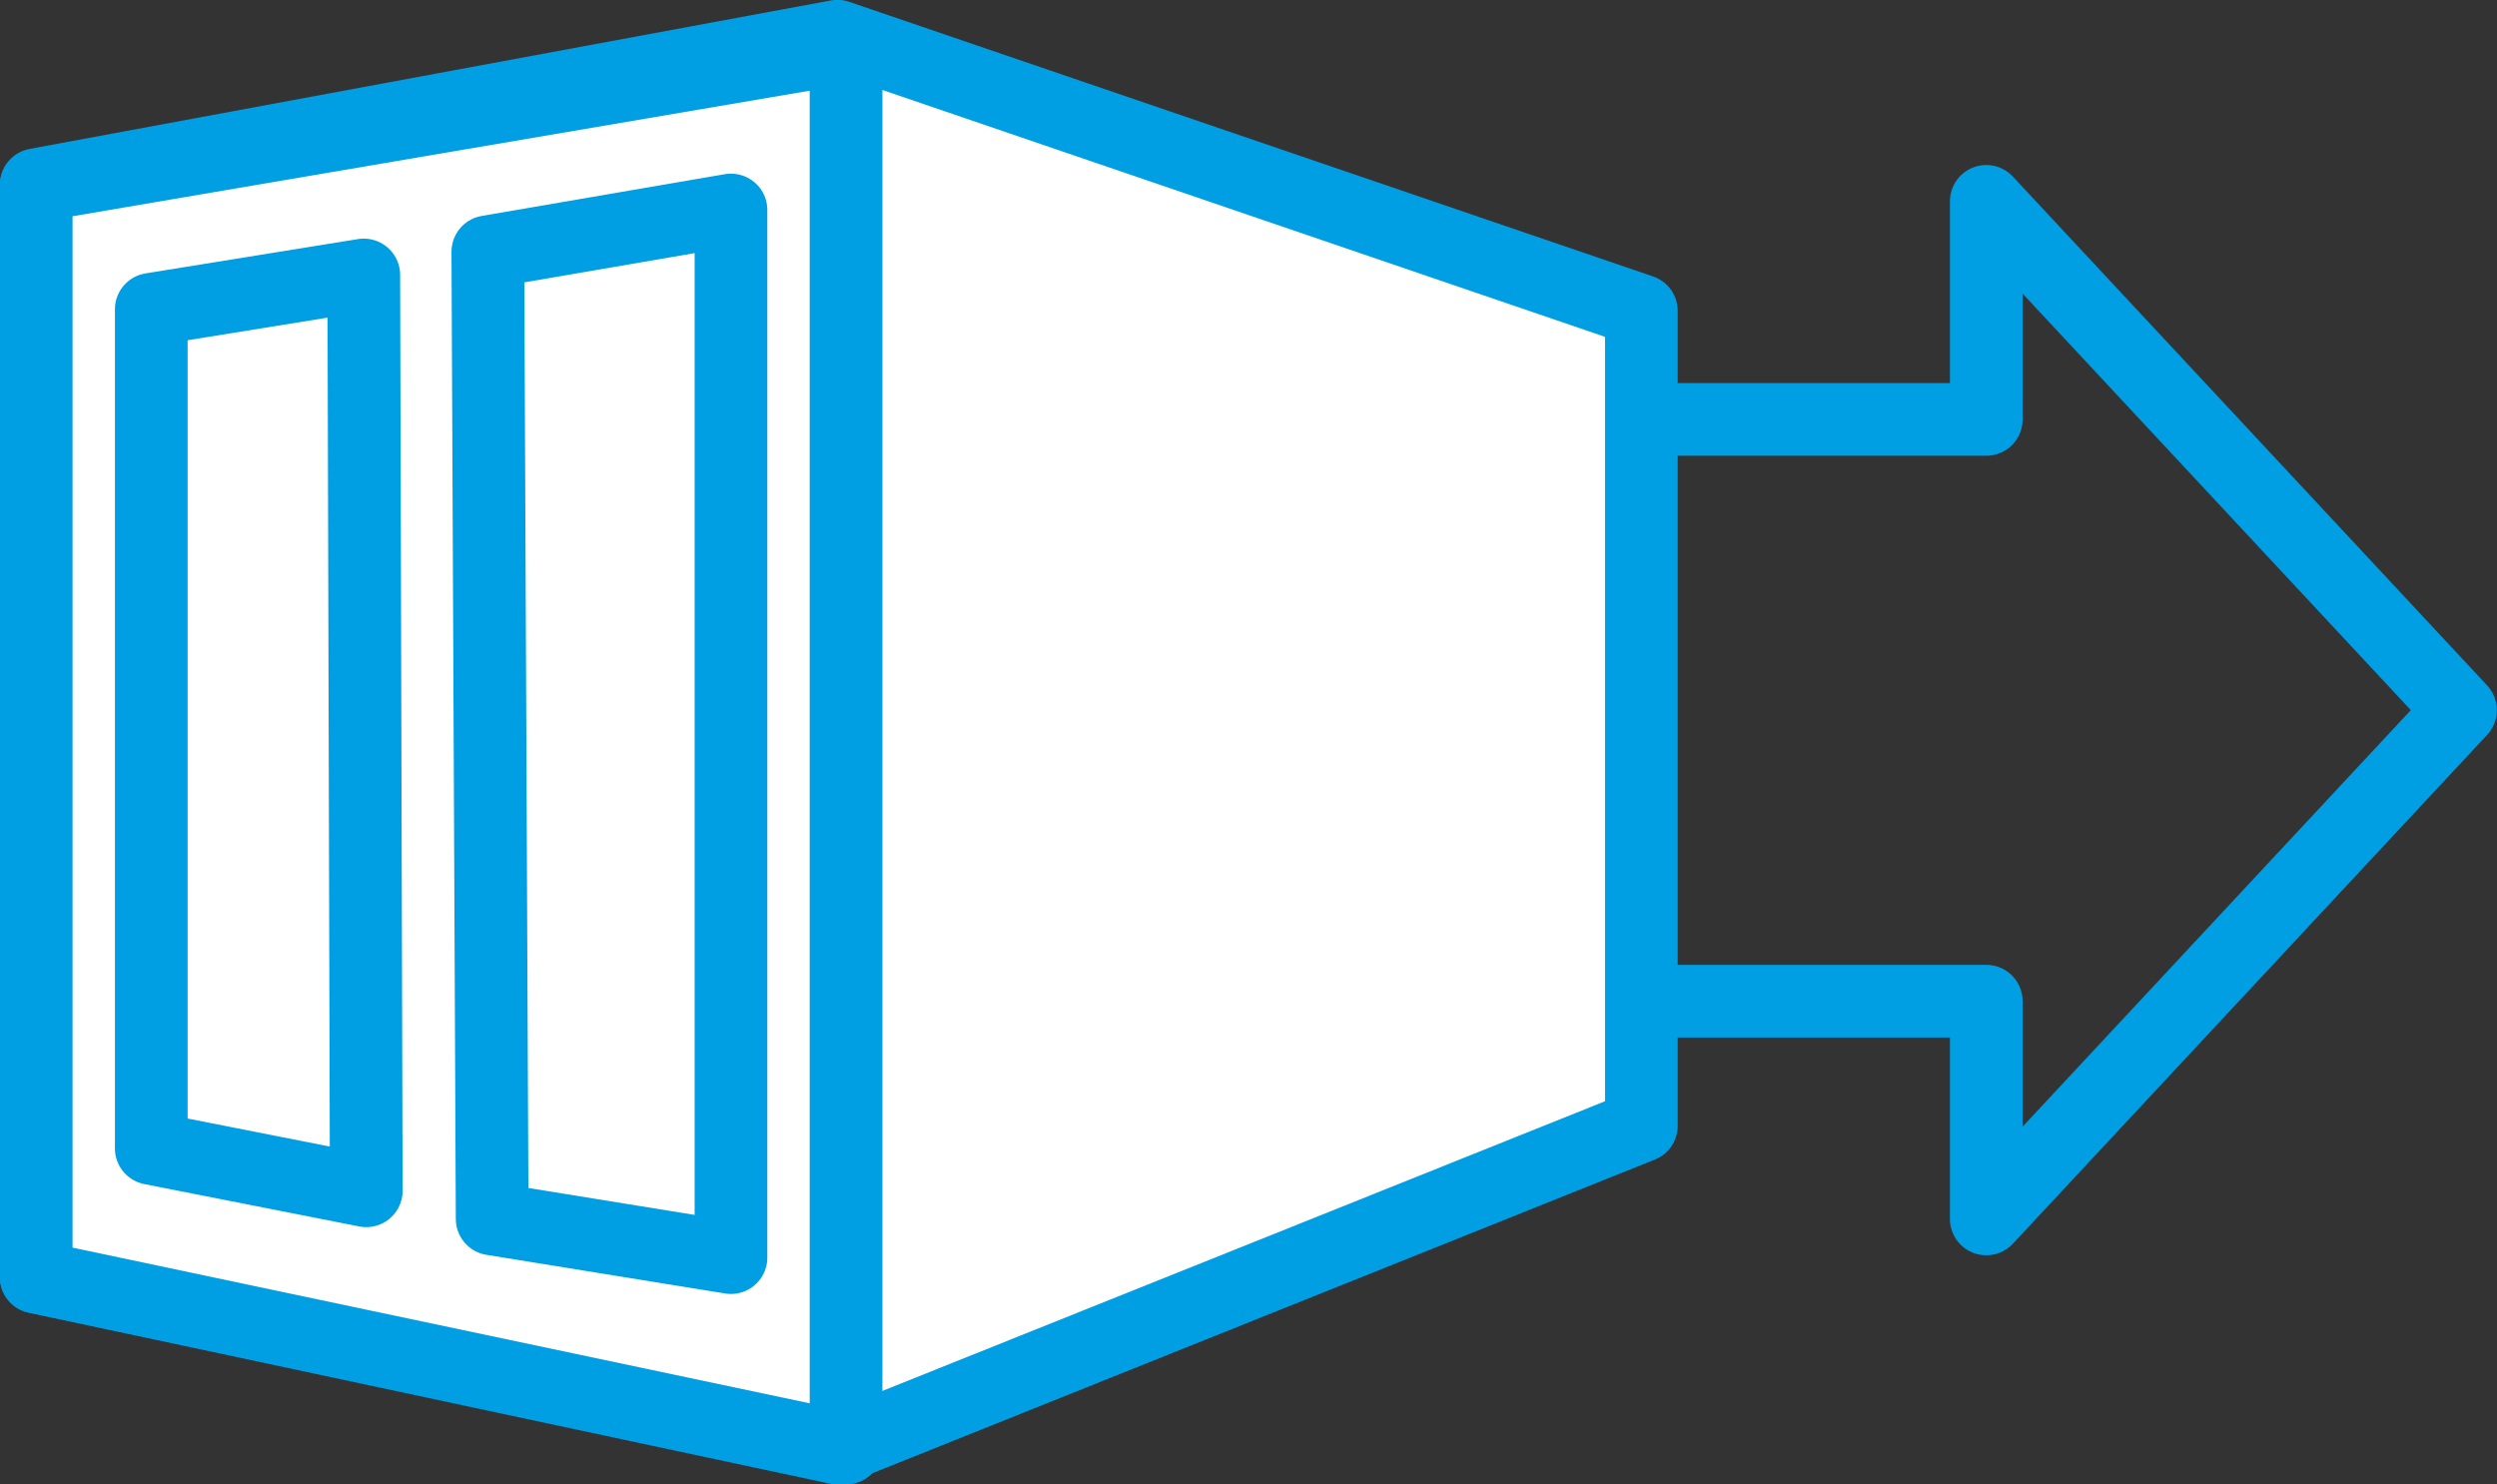 <svg viewBox="0 0 80.72 47.99" xmlns="http://www.w3.org/2000/svg"><rect x="0" y="0" width="80.72" height="47.99" fill="#333333" stroke="none"/><defs><style>.cls-1{fill:none;}.cls-1,.cls-2{stroke:#009ee3;stroke-linecap:round;stroke-linejoin:round;stroke-width:2.35px;}.cls-2{fill:#fff;}</style></defs><g data-name="レイヤー 2"><g data-name="レイヤー 1"> <polyline class="cls-1" points="53.75 32.37 64.21 32.37 64.21 39.41 79.54 22.96 64.21 6.51 64.21 13.56 53.75 13.56"/> <polygon class="cls-2" points="27.07 1.17 1.17 5.97 1.17 41.29 27.07 46.82 53.06 36.4 53.06 10.05 27.07 1.17"/> <path class="cls-2" d="M1.17,6V41.29l26.18,5.53V1.54ZM11.84,38.5,4.89,37.13V10l6.87-1.11Zm11.79,2.16-7.72-1.25L15.77,8.14l7.86-1.35Z"/></g></g></svg>